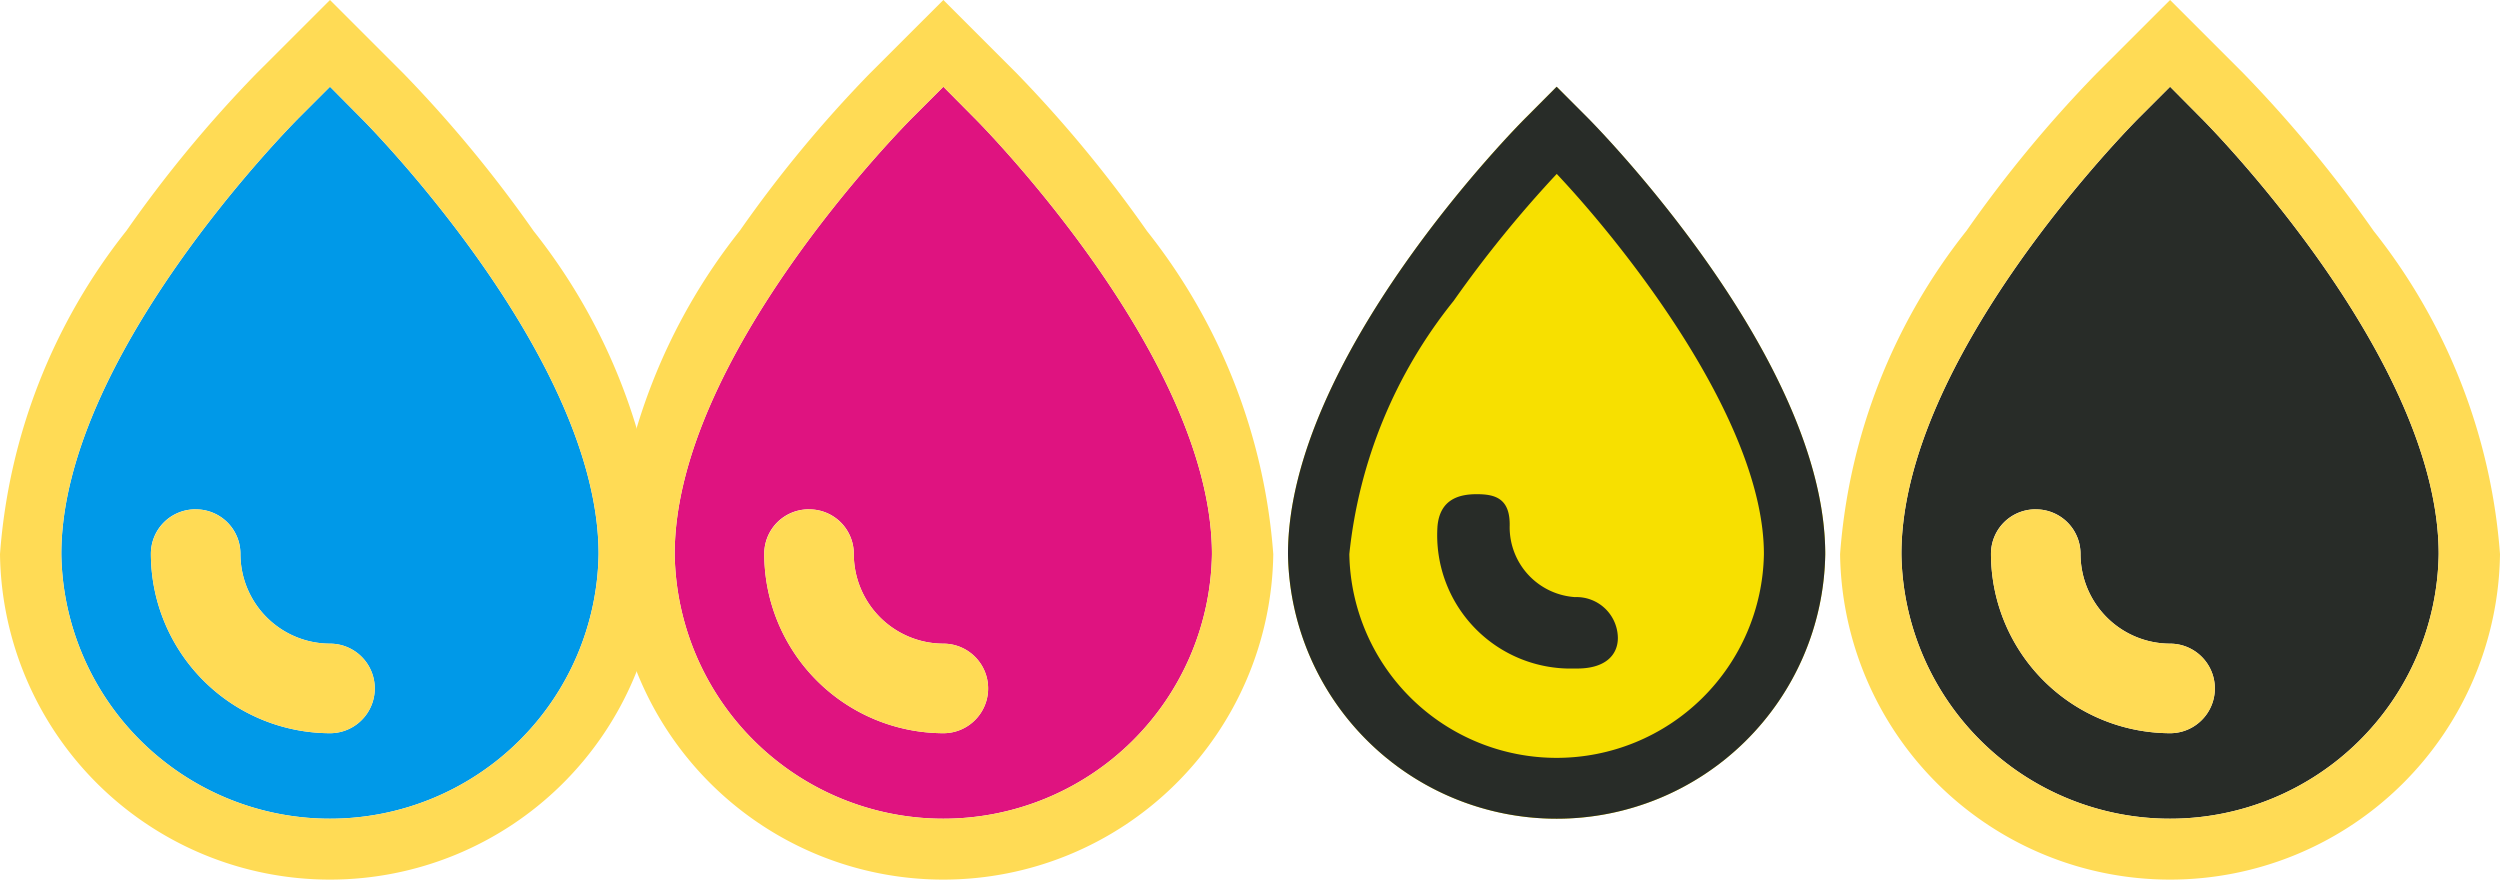 <svg xmlns="http://www.w3.org/2000/svg" width="40.759" height="14.414" viewBox="0 0 40.759 14.414"><g transform="translate(-776.982 -48.586)"><path d="M4.38,0l-.5.5C3.723.657,0,4.423,0,7.62a4.38,4.38,0,0,0,8.759,0C8.759,4.438,5.036.657,4.876.5L4.38,0ZM2.19,6.891a.723.723,0,0,1,.73.73A1.464,1.464,0,0,0,4.38,9.08a.73.73,0,1,1,0,1.46A2.928,2.928,0,0,1,1.46,7.62a.723.723,0,0,1,.73-.73Z" transform="translate(777.982 50)" fill="#0099e8"/><path d="M4.38,0l-.5.5C3.723.657,0,4.423,0,7.62a4.38,4.38,0,0,0,8.759,0C8.759,4.438,5.036.657,4.876.5L4.38,0m0,10.54A2.928,2.928,0,0,1,1.46,7.62a.73.73,0,0,1,1.46,0A1.464,1.464,0,0,0,4.38,9.08a.73.73,0,0,1,0,1.46m0-11.954,1.2,1.2A20.861,20.861,0,0,1,7.7,2.353,9.619,9.619,0,0,1,9.759,7.62,5.38,5.38,0,0,1-1,7.62,9.611,9.611,0,0,1,1.062,2.347,20.554,20.554,0,0,1,3.176-.211Z" transform="translate(777.982 50)" fill="#ffdb55"/><path d="M4.38,0l-.5.5C3.723.657,0,4.423,0,7.62a4.38,4.38,0,0,0,8.759,0C8.759,4.438,5.036.657,4.876.5L4.38,0ZM2.19,6.891a.723.723,0,0,1,.73.73A1.464,1.464,0,0,0,4.38,9.08a.73.73,0,1,1,0,1.46A2.928,2.928,0,0,1,1.46,7.62a.723.723,0,0,1,.73-.73Z" transform="translate(787.982 50)" fill="#df1380"/><path d="M4.38,0l-.5.5C3.723.657,0,4.423,0,7.62a4.38,4.38,0,0,0,8.759,0C8.759,4.438,5.036.657,4.876.5L4.38,0m0,10.54A2.928,2.928,0,0,1,1.46,7.62a.73.73,0,0,1,1.46,0A1.464,1.464,0,0,0,4.38,9.08a.73.73,0,0,1,0,1.46m0-11.954,1.2,1.2A20.861,20.861,0,0,1,7.7,2.353,9.619,9.619,0,0,1,9.759,7.62,5.38,5.38,0,0,1-1,7.62,9.611,9.611,0,0,1,1.062,2.347,20.554,20.554,0,0,1,3.176-.211Z" transform="translate(787.982 50)" fill="#ffdb55"/><path d="M4.38,0l-.5.5C3.723.657,0,4.423,0,7.62a4.38,4.38,0,0,0,8.759,0C8.759,4.438,5.036.657,4.876.5L4.38,0Z" transform="translate(797.981 50)" fill="#f7e000"/><path d="M4.381,1.422A19.29,19.29,0,0,0,2.7,3.492,7.872,7.872,0,0,0,1,7.62a3.38,3.38,0,0,0,6.759,0c0-2.169-2.268-5.022-3.379-6.2M4.38,0l.5.5C5.036.657,8.759,4.438,8.759,7.62A4.38,4.38,0,0,1,0,7.62C0,4.423,3.723.657,3.883.5Z" transform="translate(797.981 50)" fill="#282c28"/><path d="M4.38,0l-.5.5C3.723.657,0,4.423,0,7.62a4.38,4.38,0,0,0,8.759,0C8.759,4.438,5.036.657,4.876.5L4.38,0ZM2.19,6.891a.723.723,0,0,1,.73.73A1.464,1.464,0,0,0,4.38,9.08a.73.73,0,1,1,0,1.46A2.928,2.928,0,0,1,1.46,7.62a.723.723,0,0,1,.73-.73Z" transform="translate(807.982 50)" fill="#282c28"/><path d="M4.38,0l-.5.5C3.723.657,0,4.423,0,7.62a4.38,4.38,0,0,0,8.759,0C8.759,4.438,5.036.657,4.876.5L4.38,0m0,10.54A2.928,2.928,0,0,1,1.46,7.62a.73.73,0,0,1,1.46,0A1.464,1.464,0,0,0,4.38,9.08a.73.73,0,0,1,0,1.46m0-11.954,1.2,1.2A20.861,20.861,0,0,1,7.7,2.353,9.619,9.619,0,0,1,9.759,7.62,5.38,5.38,0,0,1-1,7.62,9.611,9.611,0,0,1,1.062,2.347,20.554,20.554,0,0,1,3.176-.211Z" transform="translate(807.982 50)" fill="#ffdb55"/><path d="M791.659,59.78a2.175,2.175,0,0,1-2.241-2.316c.038-.438.344-.526.639-.526s.551.063.538.526a1.142,1.142,0,0,0,1.064,1.152.674.674,0,0,1,.7.664C792.36,59.554,792.16,59.792,791.659,59.78Z" transform="translate(11 -0.295)" fill="#282c28"/></g></svg>